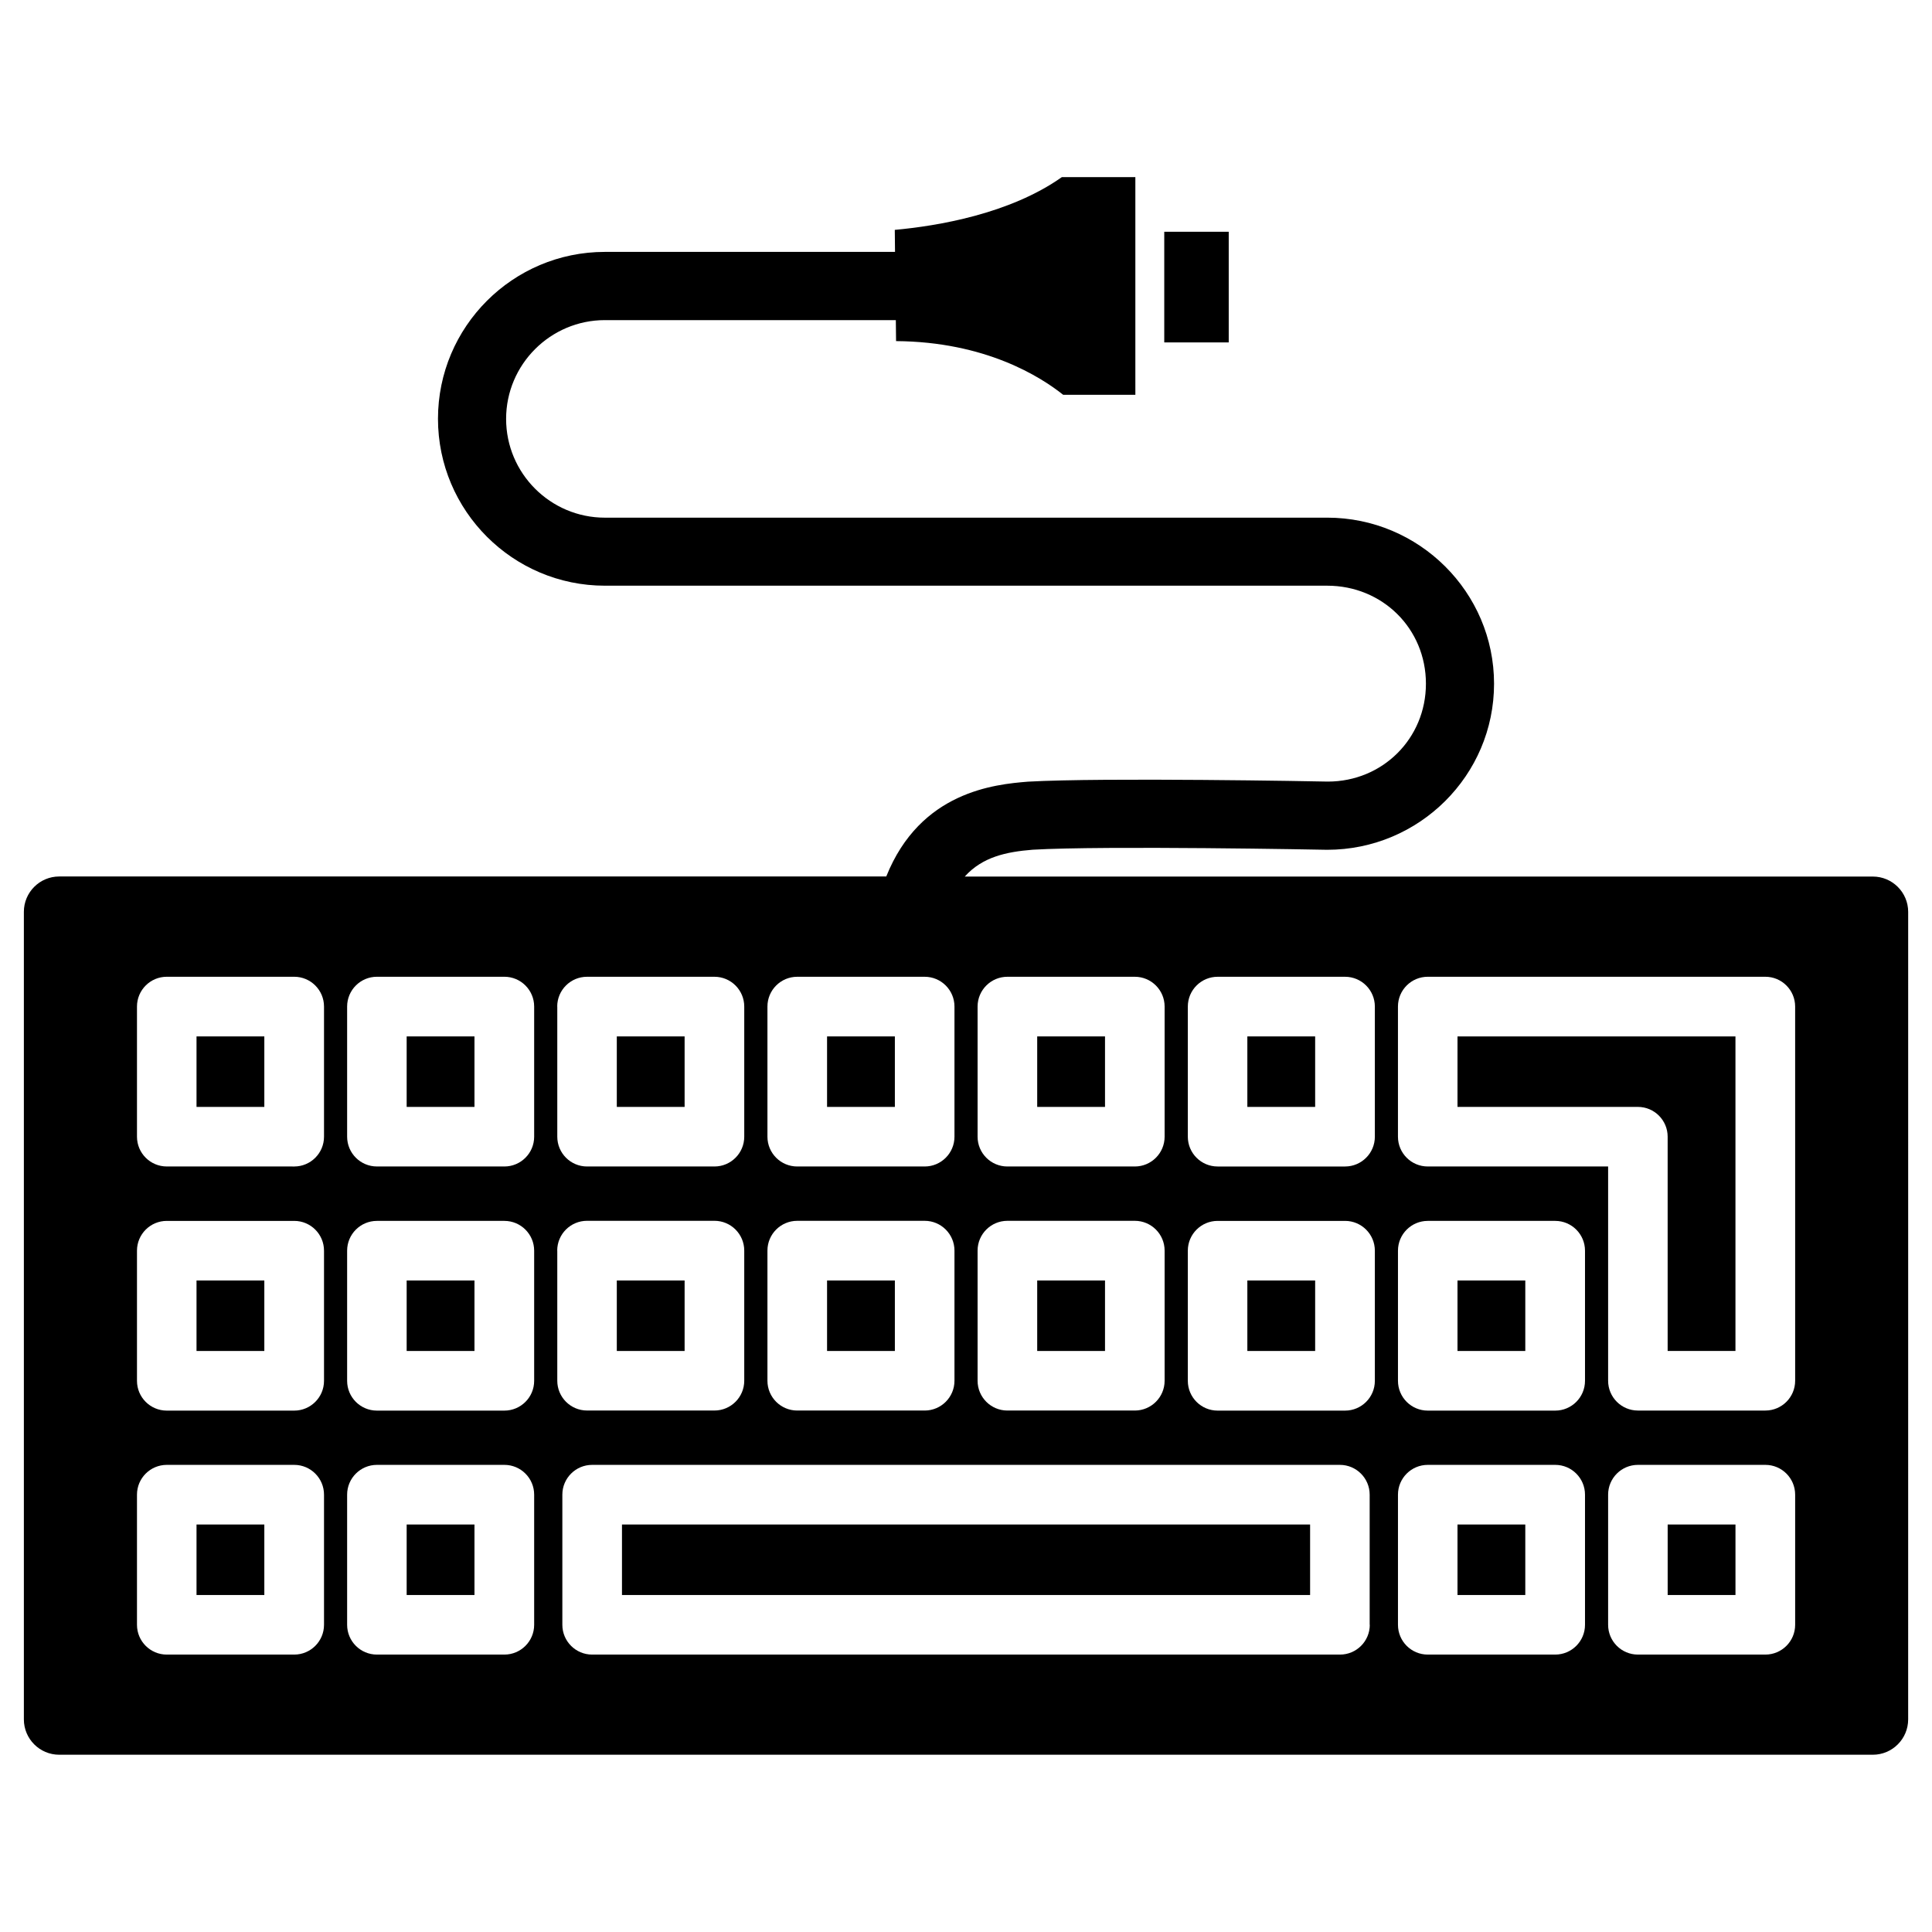 <?xml version="1.0" encoding="UTF-8"?>
<!-- Uploaded to: SVG Repo, www.svgrepo.com, Generator: SVG Repo Mixer Tools -->
<svg fill="#000000" width="800px" height="800px" version="1.1" viewBox="144 144 512 512" xmlns="http://www.w3.org/2000/svg">
 <g>
  <path d="m196.08 418.66h17.969v18.684h-17.969z"/>
  <path d="m251.77 548.01h17.969v18.684h-17.969z"/>
  <path d="m196.08 483.34h17.969v18.684h-17.969z"/>
  <path d="m196.08 548.01h17.969v18.684h-17.969z"/>
  <path d="m251.77 483.34h17.969v18.684h-17.969z"/>
  <path d="m307.46 483.34h17.969v18.684h-17.969z"/>
  <path d="m251.77 418.66h17.969v18.684h-17.969z"/>
  <path d="m418.87 483.34h17.969v18.684h-17.969z"/>
  <path d="m452.54 205.42h17.086v29.324h-17.086z"/>
  <path d="m418.87 418.66h17.969v18.684h-17.969z"/>
  <path d="m363.18 483.34h17.969v18.684h-17.969z"/>
  <path d="m307.46 418.66h17.969v18.684h-17.969z"/>
  <path d="m308.83 548.01h182.36v18.684h-182.36z"/>
  <path d="m363.18 418.66h17.969v18.684h-17.969z"/>
  <path d="m530.25 437.34h47.801c4.367 0 7.894 3.547 7.894 7.894v56.785h17.969v-83.359h-73.66z"/>
  <path d="m585.95 548.01h17.969v18.684h-17.969z"/>
  <path d="m474.56 418.66h17.969v18.684h-17.969z"/>
  <path d="m530.25 483.34h17.969v18.684h-17.969z"/>
  <path d="m530.25 548.01h17.969v18.684h-17.969z"/>
  <path d="m640.32 376.3h-240.65c4.68-5.207 10.98-6.551 18.012-7.117 19.062-1.113 77.273 0 78.027 0.02 24.395 0 44.23-19.734 44.23-44s-19.859-44.02-44.23-44.02l-191.41 0.004c-14.441 0-26.176-11.754-26.176-26.176 0-14.422 11.754-26.176 26.176-26.176h77.105l0.062 5.562c23.68 0.168 38.289 9.445 44.293 14.234h19.125l-0.004-3.699v-53.992h-19.48c-13.832 9.781-33.043 12.953-44.273 13.98l0.062 5.836h-76.891c-24.395 0-44.23 19.836-44.23 44.23s19.859 44.23 44.23 44.23h191.41c14.672 0 26.176 11.398 26.176 25.969 0 14.547-11.504 25.945-26.008 25.945-2.434-0.062-59.469-1.113-79.453 0.02-8.797 0.715-28.527 2.582-37.555 25.129h-219.18c-5.164 0-9.363 4.199-9.363 9.363v214.02c0 5.164 4.199 9.363 9.363 9.363h480.63c5.164 0 9.363-4.199 9.363-9.363l0.004-214c0-5.164-4.199-9.363-9.363-9.363zm-237.25 34.449c0-4.367 3.547-7.894 7.894-7.894h33.777c4.367 0 7.894 3.547 7.894 7.894v34.488c0 4.367-3.547 7.894-7.894 7.894h-33.777c-4.367 0-7.894-3.547-7.894-7.894zm0 64.676c0-4.367 3.547-7.894 7.894-7.894h33.777c4.367 0 7.894 3.547 7.894 7.894v34.488c0 4.367-3.547 7.894-7.894 7.894h-33.777c-4.367 0-7.894-3.547-7.894-7.894zm-55.691-64.676c0-4.367 3.547-7.894 7.894-7.894h33.777c4.367 0 7.894 3.547 7.894 7.894v34.488c0 4.367-3.547 7.894-7.894 7.894h-33.777c-4.367 0-7.894-3.547-7.894-7.894zm0 64.676c0-4.367 3.547-7.894 7.894-7.894h33.777c4.367 0 7.894 3.547 7.894 7.894v34.488c0 4.367-3.547 7.894-7.894 7.894h-33.777c-4.367 0-7.894-3.547-7.894-7.894zm-55.711-64.676c0-4.367 3.547-7.894 7.894-7.894h33.777c4.367 0 7.894 3.547 7.894 7.894v34.488c0 4.367-3.547 7.894-7.894 7.894h-33.758c-4.367 0-7.894-3.547-7.894-7.894v-34.488zm-61.801 163.84c0 4.367-3.547 7.894-7.894 7.894h-33.777c-4.367 0-7.894-3.547-7.894-7.894v-34.488c0-4.367 3.547-7.894 7.894-7.894h33.777c4.367 0 7.894 3.547 7.894 7.894zm0-64.656c0 4.367-3.547 7.894-7.894 7.894h-33.777c-4.367 0-7.894-3.547-7.894-7.894v-34.488c0-4.367 3.547-7.894 7.894-7.894h33.777c4.367 0 7.894 3.547 7.894 7.894zm0-64.695c0 4.367-3.547 7.894-7.894 7.894l-33.777-0.004c-4.367 0-7.894-3.547-7.894-7.894v-34.488c0-4.367 3.547-7.894 7.894-7.894h33.777c4.367 0 7.894 3.547 7.894 7.894zm55.691 129.35c0 4.367-3.547 7.894-7.894 7.894h-33.777c-4.367 0-7.894-3.547-7.894-7.894v-34.488c0-4.367 3.547-7.894 7.894-7.894h33.777c4.367 0 7.894 3.547 7.894 7.894zm0-64.656c0 4.367-3.547 7.894-7.894 7.894h-33.777c-4.367 0-7.894-3.547-7.894-7.894v-34.488c0-4.367 3.547-7.894 7.894-7.894h33.777c4.367 0 7.894 3.547 7.894 7.894zm0-64.695c0 4.367-3.547 7.894-7.894 7.894l-33.777-0.004c-4.367 0-7.894-3.547-7.894-7.894v-34.488c0-4.367 3.547-7.894 7.894-7.894h33.777c4.367 0 7.894 3.547 7.894 7.894zm6.109 30.184c0-4.367 3.547-7.894 7.894-7.894h33.777c4.367 0 7.894 3.547 7.894 7.894v34.488c0 4.367-3.547 7.894-7.894 7.894h-33.758c-4.367 0-7.894-3.547-7.894-7.894v-34.488zm215.34 99.168c0 4.367-3.547 7.894-7.894 7.894h-198.19c-4.367 0-7.894-3.547-7.894-7.894v-34.488c0-4.367 3.547-7.894 7.894-7.894h198.16c4.367 0 7.894 3.547 7.894 7.894v34.488zm1.344-64.656c0 4.367-3.547 7.894-7.894 7.894h-33.777c-4.367 0-7.894-3.547-7.894-7.894v-34.488c0-4.367 3.547-7.894 7.894-7.894h33.777c4.367 0 7.894 3.547 7.894 7.894zm0-64.695c0 4.367-3.547 7.894-7.894 7.894h-33.777c-4.367 0-7.894-3.547-7.894-7.894v-34.488c0-4.367 3.547-7.894 7.894-7.894h33.777c4.367 0 7.894 3.547 7.894 7.894zm55.691 129.35c0 4.367-3.547 7.894-7.894 7.894h-33.777c-4.367 0-7.894-3.547-7.894-7.894v-34.488c0-4.367 3.547-7.894 7.894-7.894h33.777c4.367 0 7.894 3.547 7.894 7.894zm0-64.656c0 4.367-3.547 7.894-7.894 7.894h-33.777c-4.367 0-7.894-3.547-7.894-7.894v-34.488c0-4.367 3.547-7.894 7.894-7.894h33.777c4.367 0 7.894 3.547 7.894 7.894zm55.691 64.656c0 4.367-3.547 7.894-7.894 7.894h-33.777c-4.367 0-7.894-3.547-7.894-7.894v-34.488c0-4.367 3.547-7.894 7.894-7.894h33.777c4.367 0 7.894 3.547 7.894 7.894zm0-129.35v64.676c0 4.367-3.547 7.894-7.894 7.894h-33.777c-4.367 0-7.894-3.547-7.894-7.894v-56.785h-47.801c-4.367 0-7.894-3.547-7.894-7.894v-34.488c0-4.367 3.547-7.894 7.894-7.894h89.469c4.367 0 7.894 3.547 7.894 7.894z"/>
  <path d="m474.56 483.34h17.969v18.684h-17.969z"/>
 </g>
</svg>